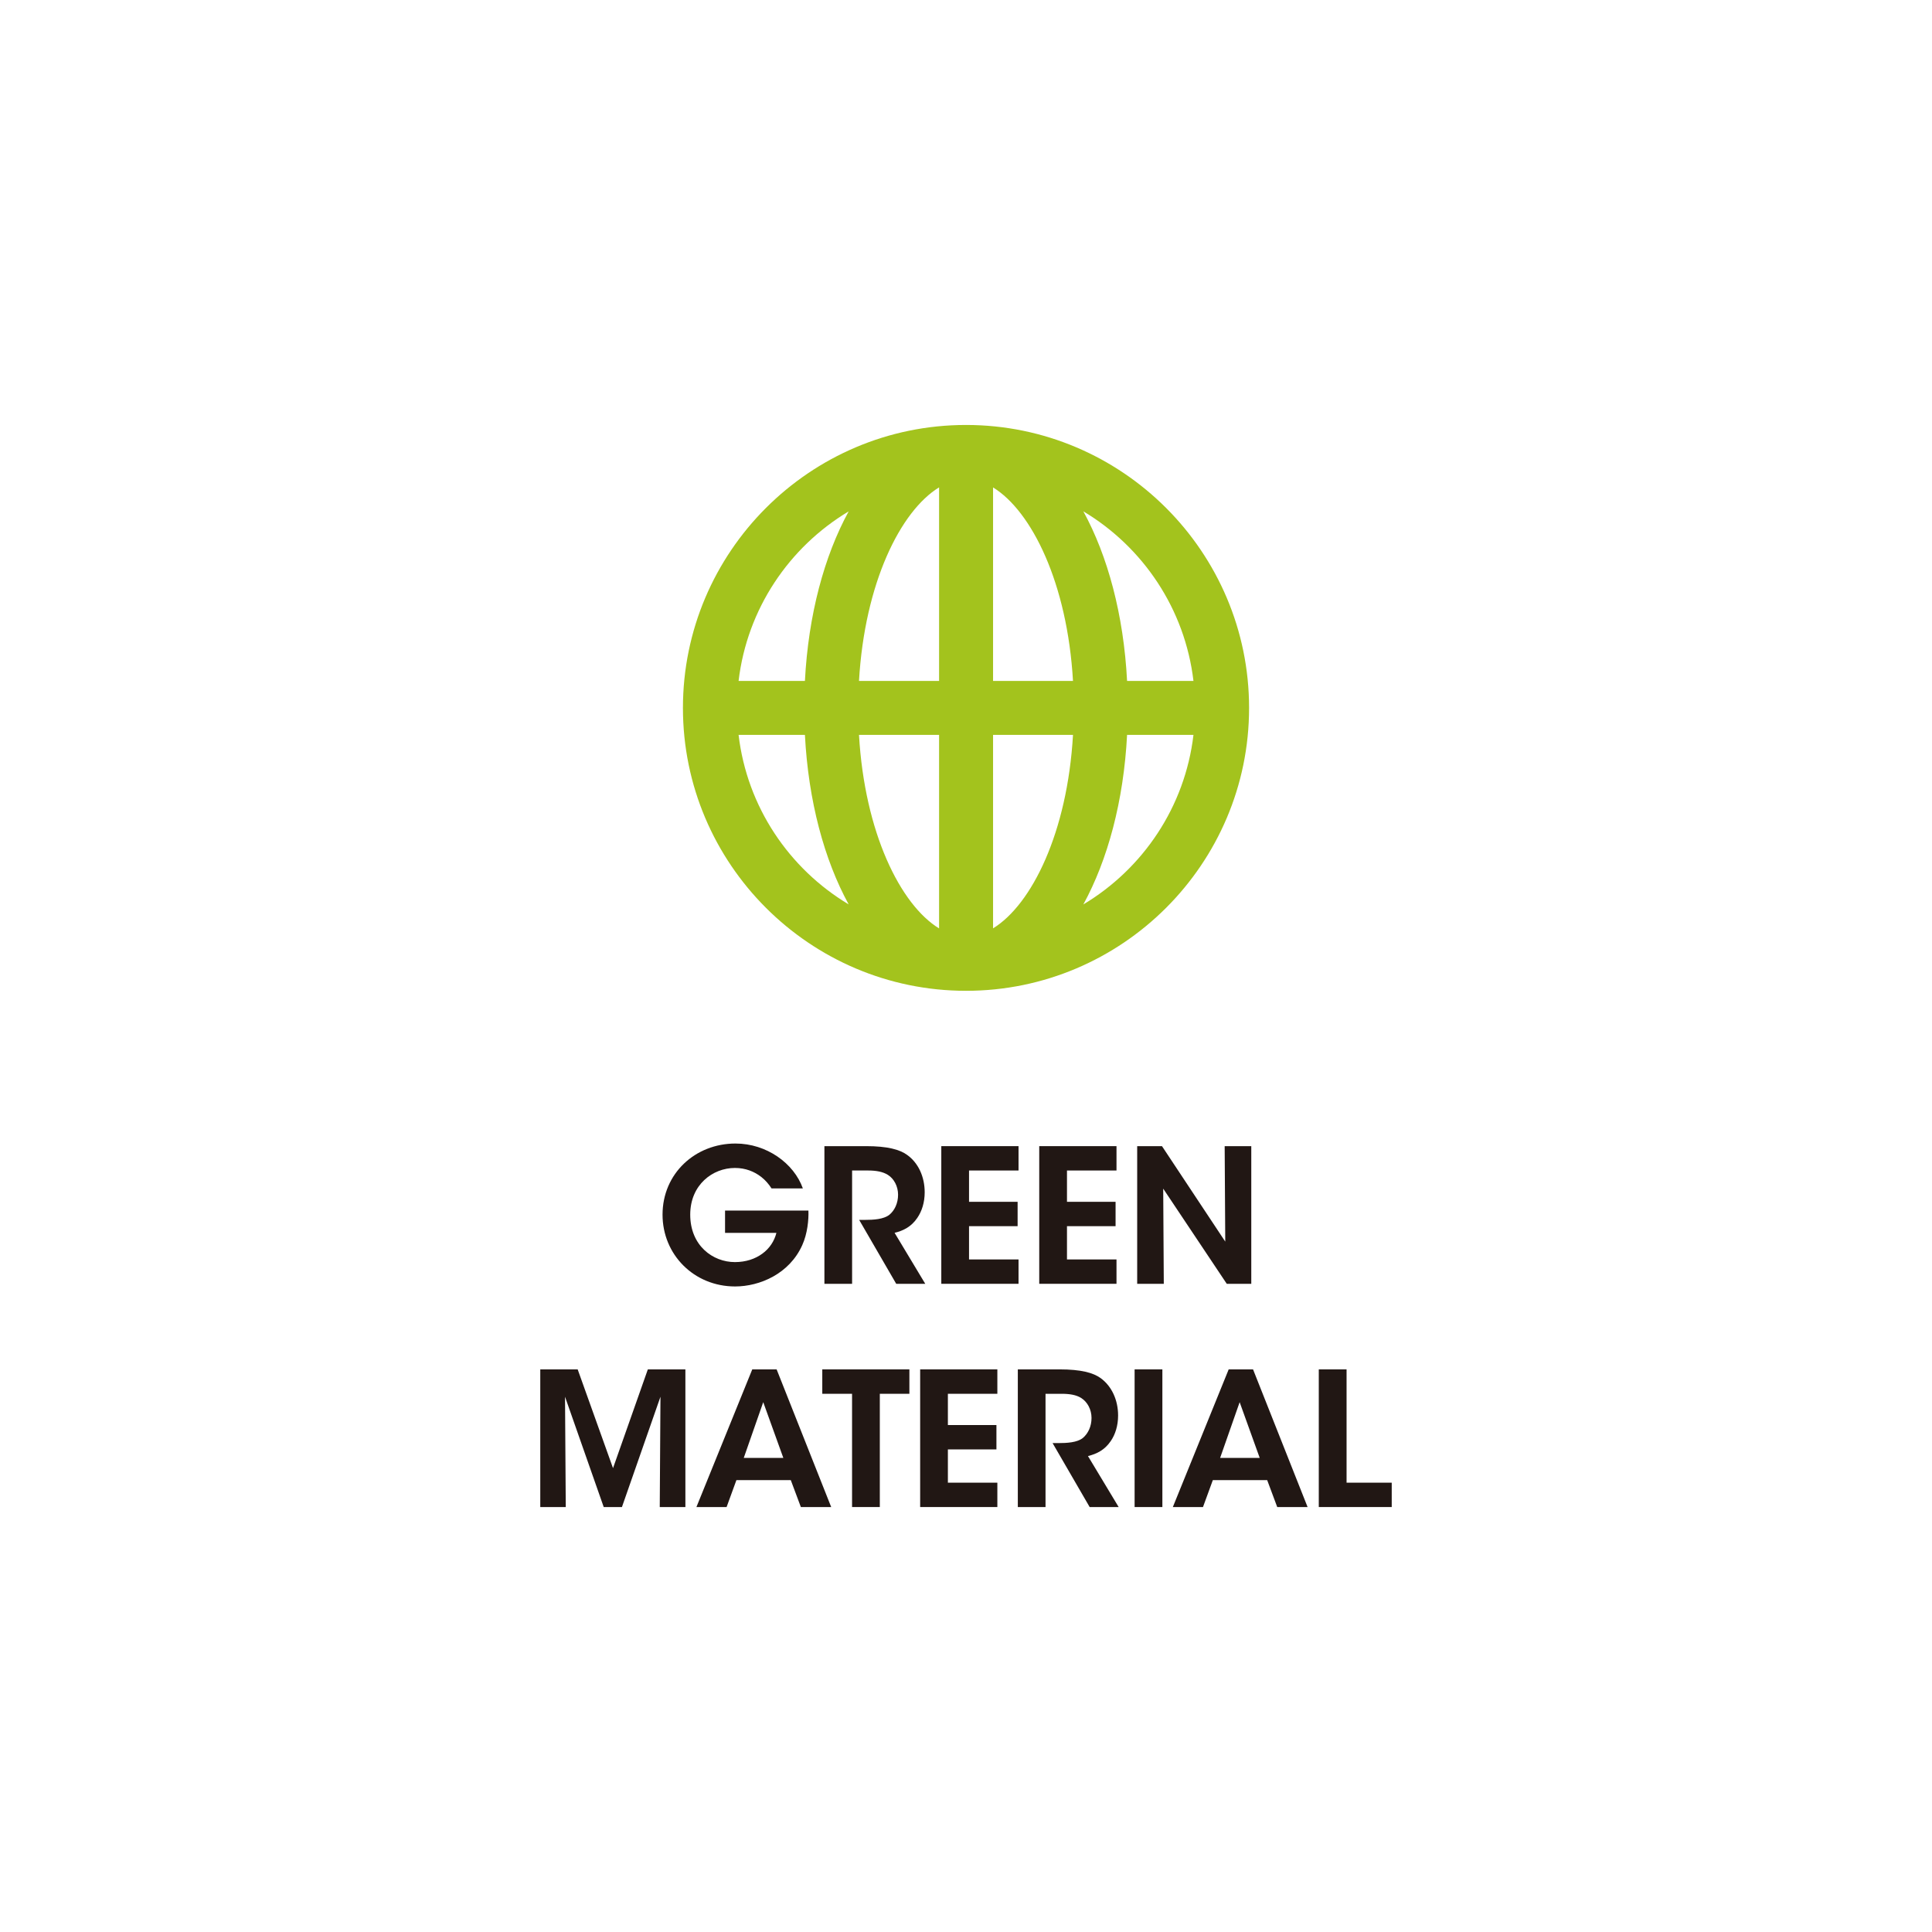 <?xml version="1.0" encoding="UTF-8"?><svg xmlns="http://www.w3.org/2000/svg" viewBox="0 0 241 241"><defs><style>.c{fill:none;}.c,.d,.e{stroke-width:0px;}.d{fill:#a3c31d;}.e{fill:#211714;}</style></defs><g id="a"><rect class="c" width="241" height="241"/></g><g id="b"><path class="d" d="m155.812,88.315c0-.002.001-.005.001-.007,0-.003-.001-.006-.001-.009-.006-19.452-15.831-35.277-35.288-35.288-.007-0-.014-.002-.021-.002s-.014.002-.021.002c-19.458.011-35.292,15.843-35.292,35.3,0,19.441,15.835,35.273,35.293,35.284.007 0.0.013.002.02.002s.013-.002.02-.002c19.46-.011,35.287-15.84,35.289-35.279Zm-6.939-3.374h-8.28c-.427-8.253-2.414-15.595-5.455-21.154,7.429,4.444,12.674,12.163,13.735,21.154Zm-31.731-24.146v24.146h-9.989c.704-12.195,5.162-21.196,9.989-24.146Zm0,30.877v24.139c-4.828-2.949-9.286-11.949-9.99-24.139h9.99Zm6.734,24.131v-24.131h9.971c-.702,12.178-5.149,21.173-9.971,24.131Zm0-30.862v-24.138c4.821,2.958,9.267,11.954,9.97,24.138h-9.97Zm-18.013-21.15c-3.041,5.559-5.029,12.899-5.457,21.15h-8.274c1.061-8.987,6.305-16.705,13.731-21.15Zm-13.731,27.881h8.274c.427,8.245,2.415,15.584,5.458,21.143-7.427-4.445-12.672-12.161-13.732-21.143Zm43.005,21.147c3.042-5.559,5.029-12.9,5.456-21.147h8.281c-1.06,8.985-6.306,16.703-13.736,21.147Z"/><path class="e" d="m96.245,148.248c-.347-.541-.764-1.025-1.276-1.429-.882-.684-1.97-1.127-3.297-1.127-2.762,0-5.572,2.091-5.572,5.824,0,3.873,2.829,5.919,5.572,5.919,1.372,0,2.527-.398,3.412-1.044.907-.652,1.508-1.579,1.766-2.6h-6.406v-2.785h10.4c.045,1.139-.118,2.877-.77,4.315-1.601,3.574-5.292,5.153-8.376,5.153-5.13,0-9.051-3.972-9.051-8.959,0-5.133,4.08-8.87,9.099-8.87,3.876,0,7.291,2.463,8.405,5.601h-3.905Z"/><path class="e" d="m102.84,142.971h5.197c2.667,0,4.204.423,5.13,1.101,1.41,1.012,2.18,2.747,2.18,4.662,0,1.254-.35,2.361-.929,3.198-.742,1.088-1.712,1.582-2.826,1.852l3.825,6.359h-3.622l-4.621-7.972h.675c1.143,0,2.371-.076,3.09-.636.668-.551,1.088-1.461,1.088-2.505s-.503-1.995-1.276-2.479c-.627-.391-1.464-.541-2.435-.541h-2.024v14.133h-3.453v-17.173Z"/><polygon class="e" points="117.419 142.971 127.053 142.971 127.053 146.01 120.878 146.01 120.878 149.915 126.938 149.915 126.938 152.954 120.878 152.954 120.878 157.104 127.053 157.104 127.053 160.143 117.419 160.143 117.419 142.971"/><polygon class="e" points="129.636 142.971 139.273 142.971 139.273 146.01 133.096 146.01 133.096 149.915 139.158 149.915 139.158 152.954 133.096 152.954 133.096 157.104 139.273 157.104 139.273 160.143 129.636 160.143 129.636 142.971"/><polygon class="e" points="152.84 154.88 152.767 142.971 156.086 142.971 156.086 160.144 153.028 160.144 145.1 148.273 145.173 160.144 141.854 160.144 141.854 142.971 144.947 142.971 152.84 154.88"/><polygon class="e" points="67.394 187.992 67.394 170.819 72.06 170.819 76.468 183.138 80.812 170.819 85.496 170.819 85.496 187.992 82.298 187.992 82.387 174.23 77.581 187.992 75.309 187.992 70.481 174.23 70.574 187.992 67.394 187.992"/><path class="e" d="m90.637,187.991h-3.765l6.966-17.173h3.039l6.807,17.173h-3.784l-1.257-3.361h-6.782l-1.225,3.361Zm4.57-13.083l-2.431,6.957h4.939l-2.508-6.957Z"/><polygon class="e" points="106.287 173.863 102.573 173.863 102.573 170.818 113.438 170.818 113.438 173.863 109.749 173.863 109.749 187.99 106.287 187.99 106.287 173.863"/><polygon class="e" points="114.781 170.818 124.411 170.818 124.411 173.863 118.24 173.863 118.24 177.762 124.296 177.762 124.296 180.801 118.24 180.801 118.24 184.951 124.411 184.951 124.411 187.99 114.781 187.99 114.781 170.818"/><path class="e" d="m126.963,170.818h5.203c2.667,0,4.201.417,5.127,1.088,1.41,1.025,2.18,2.766,2.18,4.669,0,1.254-.347,2.368-.926,3.198-.745,1.095-1.719,1.582-2.832,1.859l3.829,6.359h-3.618l-4.624-7.978h.678c1.139,0,2.368-.07,3.087-.63.668-.557,1.092-1.461,1.092-2.505,0-1.05-.509-1.995-1.279-2.486-.63-.398-1.461-.528-2.435-.528h-2.024v14.127h-3.456v-17.173Z"/><rect class="e" x="141.533" y="170.818" width="3.463" height="17.173"/><path class="e" d="m150.063,187.991h-3.762l6.966-17.173h3.039l6.804,17.173h-3.787l-1.254-3.361h-6.779l-1.228,3.361Zm4.573-13.083l-2.438,6.957h4.942l-2.505-6.957Z"/><polygon class="e" points="164.507 170.818 167.973 170.818 167.973 184.951 173.606 184.951 173.606 187.99 164.507 187.99 164.507 170.818"/></g></svg>